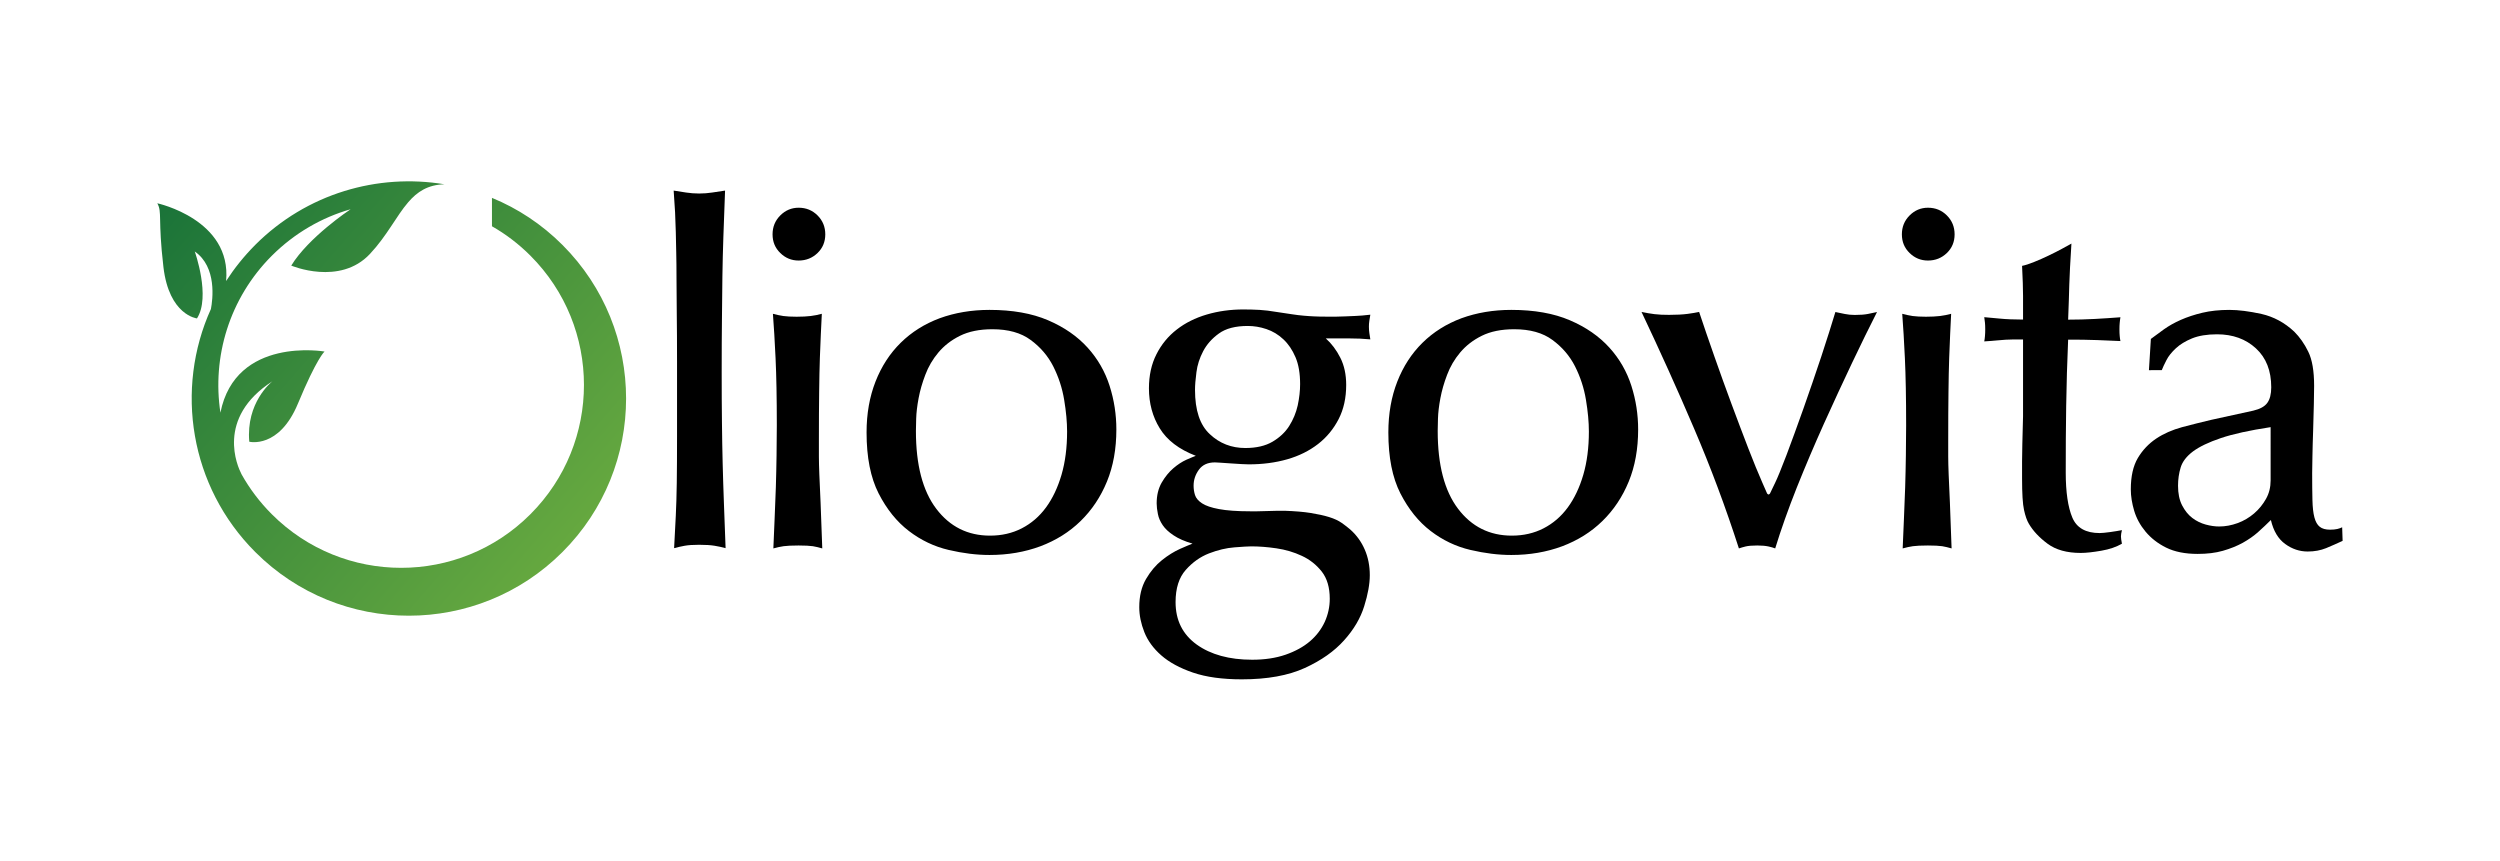<svg xml:space="preserve" style="enable-background:new 0 0 281.63 96.97;" viewBox="0 0 281.63 96.97" y="0px" x="0px" xmlns:xlink="http://www.w3.org/1999/xlink" xmlns="http://www.w3.org/2000/svg" id="Layer_1" version="1.1">
<style type="text/css">
	.st0{fill:url(#SVGID_1_);}
</style>
<g>
	<linearGradient y2="81.584" x2="88.232" y1="16.147" x1="13.025" gradientUnits="userSpaceOnUse" id="SVGID_1_">
		<stop style="stop-color:#106C38" offset="0"></stop>
		<stop style="stop-color:#8DC443" offset="1"></stop>
	</linearGradient>
	<path d="M63.36,27.59c9.56,9.56,9.56,25.05,0,34.6c-9.56,9.56-25.05,9.56-34.6,0c-7.4-7.4-9.07-18.38-5-27.38v0
		c0.2-1.04,0.7-4.73-1.82-6.48c0,0,1.82,5.1,0.25,7.54c0,0-3.14-0.34-3.78-5.79c-0.64-5.46-0.12-6.17-0.69-7.18
		c0,0,8.4,1.82,7.75,8.76c0.93-1.44,2.02-2.8,3.28-4.07c5.8-5.8,13.8-8.08,21.32-6.83c-1.88,0.05-3.07,0.84-4.09,2.03
		c-1.33,1.54-2.37,3.75-4.3,5.81c-3.4,3.64-8.87,1.32-8.87,1.32c1.95-3.19,6.54-6.25,6.69-6.35c-3.25,0.93-6.31,2.68-8.87,5.23
		c-4.82,4.82-6.75,11.44-5.8,17.69c1.71-8.63,11.73-6.89,11.73-6.89s-0.87,0.74-3,5.87c-2.13,5.13-5.48,4.29-5.48,4.29
		c-0.38-4.39,2.46-6.69,2.61-6.81c-6.44,4.15-3.9,9.66-3.52,10.39c0,0.01,0.01,0.02,0.01,0.03c0.01,0.01,0.01,0.02,0.02,0.03
		c0,0.01,0.01,0.01,0.01,0.02c0,0,0,0.01,0,0.01c0.9,1.61,2.04,3.13,3.41,4.5c8.05,8.05,21.09,8.05,29.13,0
		c8.05-8.05,8.04-21.09,0-29.13c-1.32-1.32-2.78-2.43-4.33-3.31v-3.2C58.32,23.48,61.02,25.25,63.36,27.59z" class="st0"></path>
	<g>
		<path d="M76.27,40.75c0-2.07-0.01-3.87-0.03-5.38c-0.02-1.51-0.03-2.83-0.03-3.96c0-1.13-0.01-2.1-0.03-2.92
			c-0.02-0.82-0.04-1.6-0.05-2.35c-0.02-0.75-0.05-1.48-0.08-2.21c-0.04-0.73-0.09-1.55-0.16-2.46c0.48,0.07,0.95,0.15,1.41,0.22
			c0.46,0.07,0.95,0.11,1.46,0.11c0.51,0,1-0.04,1.46-0.11c0.46-0.07,0.95-0.15,1.46-0.22c-0.07,1.96-0.14,3.7-0.19,5.21
			c-0.05,1.51-0.09,3-0.11,4.48c-0.02,1.47-0.04,3.05-0.05,4.72c-0.02,1.67-0.03,3.69-0.03,6.06c0,2.15,0.01,4.03,0.03,5.65
			c0.02,1.62,0.04,3.16,0.08,4.61c0.04,1.46,0.08,2.94,0.14,4.45c0.05,1.51,0.12,3.21,0.19,5.1c-0.4-0.11-0.81-0.2-1.24-0.27
			s-1-0.11-1.74-0.11c-0.7,0-1.24,0.04-1.63,0.11c-0.39,0.07-0.78,0.16-1.19,0.27c0.07-1.38,0.14-2.6,0.19-3.66
			c0.05-1.05,0.09-2.28,0.11-3.68c0.02-1.4,0.03-3.16,0.03-5.27C76.27,47.05,76.27,44.24,76.27,40.75z"></path>
		<path d="M92.97,26.4c0,0.84-0.29,1.54-0.87,2.1c-0.58,0.56-1.29,0.85-2.13,0.85c-0.8,0-1.49-0.28-2.07-0.85
			c-0.58-0.56-0.87-1.26-0.87-2.1c0-0.84,0.29-1.55,0.87-2.13c0.58-0.58,1.27-0.87,2.07-0.87c0.84,0,1.55,0.29,2.13,0.87
			C92.68,24.85,92.97,25.56,92.97,26.4z M87.51,47.9c0-3.09-0.05-5.6-0.14-7.53c-0.09-1.93-0.19-3.6-0.3-5.02
			c0.4,0.11,0.79,0.19,1.17,0.25c0.38,0.05,0.88,0.08,1.5,0.08c0.62,0,1.15-0.03,1.58-0.08s0.85-0.14,1.26-0.25
			c-0.04,0.76-0.07,1.52-0.11,2.27c-0.04,0.75-0.07,1.65-0.11,2.7c-0.04,1.06-0.06,2.33-0.08,3.82c-0.02,1.49-0.03,3.35-0.03,5.57
			c0,0.62,0,1.19,0,1.72c0,0.53,0.02,1.2,0.05,2.02c0.04,0.82,0.08,1.87,0.14,3.17c0.05,1.29,0.12,3.01,0.19,5.16
			c-0.36-0.11-0.72-0.19-1.06-0.25c-0.35-0.05-0.88-0.08-1.61-0.08c-0.76,0-1.33,0.03-1.69,0.08c-0.36,0.05-0.75,0.14-1.15,0.25
			c0.04-1.02,0.08-2.12,0.14-3.3c0.05-1.18,0.1-2.37,0.14-3.58s0.06-2.4,0.08-3.6S87.51,48.96,87.51,47.9z"></path>
		<path d="M111.47,34.91c2.58,0,4.78,0.39,6.6,1.17c1.82,0.78,3.3,1.81,4.45,3.08c1.15,1.27,1.97,2.71,2.48,4.31
			c0.51,1.6,0.76,3.24,0.76,4.91c0,2.18-0.35,4.14-1.06,5.87c-0.71,1.73-1.7,3.21-2.97,4.45c-1.27,1.24-2.78,2.18-4.53,2.84
			c-1.75,0.65-3.66,0.98-5.73,0.98c-1.46,0-2.99-0.19-4.61-0.57c-1.62-0.38-3.11-1.09-4.47-2.13s-2.5-2.45-3.41-4.23
			c-0.91-1.78-1.36-4.07-1.36-6.88c0-2.11,0.34-4.02,1.01-5.73c0.67-1.71,1.62-3.17,2.84-4.37c1.22-1.2,2.68-2.12,4.39-2.76
			C107.56,35.23,109.44,34.91,111.47,34.91z M111.8,37.09c-1.46,0-2.67,0.25-3.66,0.74s-1.79,1.12-2.43,1.88
			c-0.64,0.76-1.13,1.6-1.47,2.51c-0.35,0.91-0.6,1.79-0.76,2.65c-0.16,0.85-0.25,1.62-0.27,2.29c-0.02,0.67-0.03,1.14-0.03,1.39
			c0,3.82,0.76,6.74,2.29,8.76c1.53,2.02,3.55,3.03,6.06,3.03c1.31,0,2.5-0.27,3.57-0.82s1.98-1.33,2.73-2.35
			c0.75-1.02,1.33-2.25,1.75-3.68c0.42-1.44,0.63-3.06,0.63-4.88c0-1.05-0.11-2.25-0.33-3.57c-0.22-1.33-0.63-2.58-1.23-3.77
			c-0.6-1.18-1.45-2.17-2.54-2.97C115.02,37.49,113.58,37.09,111.8,37.09z"></path>
		<path d="M129.43,43.75c0-1.45,0.28-2.74,0.85-3.85c0.56-1.11,1.33-2.04,2.29-2.78c0.96-0.75,2.09-1.31,3.38-1.69
			c1.29-0.38,2.67-0.57,4.12-0.57c0.62,0,1.23,0.02,1.83,0.05c0.6,0.04,1.21,0.11,1.83,0.22c0.73,0.11,1.33,0.2,1.8,0.27
			c0.47,0.07,0.91,0.13,1.31,0.16c0.4,0.04,0.79,0.06,1.17,0.08c0.38,0.02,0.85,0.03,1.39,0.03c0.44,0,0.82,0,1.15,0
			s0.66-0.01,1.01-0.03c0.35-0.02,0.74-0.04,1.17-0.05c0.44-0.02,0.98-0.06,1.64-0.14c-0.04,0.22-0.07,0.45-0.11,0.68
			c-0.04,0.24-0.05,0.46-0.05,0.68c0,0.25,0.02,0.49,0.05,0.71s0.07,0.46,0.11,0.71c-0.73-0.07-1.56-0.11-2.48-0.11s-1.77,0-2.54,0
			c0.65,0.58,1.2,1.31,1.64,2.18c0.44,0.87,0.66,1.89,0.66,3.06c0,1.46-0.28,2.74-0.85,3.85c-0.57,1.11-1.34,2.05-2.32,2.81
			c-0.98,0.76-2.14,1.34-3.47,1.72c-1.33,0.38-2.77,0.57-4.34,0.57c-0.15,0-0.42-0.01-0.82-0.03c-0.4-0.02-0.82-0.05-1.25-0.08
			c-0.44-0.04-0.83-0.06-1.17-0.08c-0.35-0.02-0.54-0.03-0.57-0.03c-0.8,0-1.4,0.27-1.8,0.82c-0.4,0.55-0.6,1.15-0.6,1.8
			c0,0.36,0.05,0.72,0.16,1.06c0.11,0.35,0.37,0.65,0.79,0.93s1.06,0.49,1.91,0.65s2.03,0.25,3.52,0.25c0.15,0,0.41,0,0.79,0
			c0.38,0,0.77-0.01,1.17-0.03c0.4-0.02,0.78-0.03,1.15-0.03c0.36,0,0.62,0,0.76,0c1.16,0.04,2.15,0.12,2.95,0.25
			c0.8,0.13,1.49,0.28,2.07,0.46c0.58,0.18,1.05,0.4,1.42,0.66c0.36,0.25,0.69,0.51,0.98,0.76c0.69,0.62,1.23,1.36,1.61,2.24
			c0.38,0.87,0.57,1.84,0.57,2.89c0,0.98-0.21,2.15-0.63,3.49c-0.42,1.35-1.17,2.63-2.27,3.85c-1.09,1.22-2.56,2.26-4.42,3.11
			c-1.86,0.85-4.22,1.28-7.09,1.28c-2.18,0-4.02-0.25-5.51-0.76c-1.49-0.51-2.68-1.16-3.57-1.94c-0.89-0.78-1.53-1.66-1.91-2.62
			c-0.38-0.96-0.57-1.9-0.57-2.81c0-1.24,0.25-2.29,0.76-3.17c0.51-0.87,1.11-1.58,1.8-2.13c0.69-0.55,1.36-0.96,2.02-1.26
			c0.66-0.29,1.13-0.49,1.42-0.6c-0.87-0.25-1.58-0.56-2.13-0.93c-0.55-0.36-0.96-0.75-1.23-1.15c-0.27-0.4-0.46-0.82-0.54-1.25
			c-0.09-0.44-0.14-0.84-0.14-1.2c0-0.91,0.19-1.69,0.57-2.35c0.38-0.65,0.82-1.19,1.31-1.61c0.49-0.42,0.98-0.74,1.47-0.96
			s0.85-0.36,1.06-0.44c-1.89-0.73-3.25-1.76-4.07-3.11C129.84,46.94,129.43,45.43,129.43,43.75z M141.06,74.32
			c1.42,0,2.67-0.19,3.77-0.57c1.09-0.38,2-0.88,2.73-1.5c0.73-0.62,1.28-1.35,1.67-2.18c0.38-0.84,0.57-1.71,0.57-2.62
			c0-1.27-0.3-2.29-0.9-3.06c-0.6-0.76-1.35-1.36-2.24-1.77c-0.89-0.42-1.85-0.7-2.87-0.85c-1.02-0.15-1.96-0.22-2.84-0.22
			c-0.33,0-0.96,0.04-1.88,0.11c-0.93,0.07-1.88,0.3-2.87,0.68c-0.98,0.38-1.86,1-2.62,1.86c-0.76,0.85-1.15,2.06-1.15,3.63
			c0,2.04,0.79,3.63,2.38,4.78C136.39,73.74,138.47,74.32,141.06,74.32z M140.29,50.47c1.24,0,2.26-0.24,3.06-0.71
			c0.8-0.47,1.43-1.06,1.88-1.77c0.45-0.71,0.77-1.48,0.96-2.32c0.18-0.84,0.27-1.64,0.27-2.4c0-1.2-0.17-2.21-0.52-3.03
			c-0.35-0.82-0.8-1.49-1.37-2.02c-0.56-0.53-1.2-0.91-1.91-1.15c-0.71-0.24-1.41-0.35-2.1-0.35c-1.38,0-2.47,0.28-3.25,0.85
			c-0.78,0.56-1.37,1.23-1.77,1.99c-0.4,0.76-0.66,1.56-0.76,2.37c-0.11,0.82-0.16,1.48-0.16,1.99c0,2.29,0.55,3.96,1.67,4.99
			C137.39,49.95,138.73,50.47,140.29,50.47z"></path>
		<path d="M170.25,34.91c2.58,0,4.78,0.39,6.6,1.17c1.82,0.78,3.3,1.81,4.45,3.08c1.15,1.27,1.97,2.71,2.48,4.31
			c0.51,1.6,0.76,3.24,0.76,4.91c0,2.18-0.35,4.14-1.06,5.87c-0.71,1.73-1.7,3.21-2.97,4.45c-1.27,1.24-2.78,2.18-4.53,2.84
			c-1.75,0.65-3.66,0.98-5.73,0.98c-1.46,0-2.99-0.19-4.61-0.57c-1.62-0.38-3.11-1.09-4.47-2.13s-2.5-2.45-3.41-4.23
			c-0.91-1.78-1.36-4.07-1.36-6.88c0-2.11,0.34-4.02,1.01-5.73c0.67-1.71,1.62-3.17,2.84-4.37c1.22-1.2,2.68-2.12,4.39-2.76
			C166.34,35.23,168.22,34.91,170.25,34.91z M170.58,37.09c-1.46,0-2.67,0.25-3.66,0.74s-1.79,1.12-2.43,1.88
			c-0.64,0.76-1.13,1.6-1.47,2.51c-0.35,0.91-0.6,1.79-0.76,2.65c-0.16,0.85-0.25,1.62-0.27,2.29c-0.02,0.67-0.03,1.14-0.03,1.39
			c0,3.82,0.76,6.74,2.29,8.76c1.53,2.02,3.55,3.03,6.06,3.03c1.31,0,2.5-0.27,3.57-0.82s1.98-1.33,2.73-2.35
			c0.75-1.02,1.33-2.25,1.75-3.68c0.42-1.44,0.63-3.06,0.63-4.88c0-1.05-0.11-2.25-0.33-3.57c-0.22-1.33-0.63-2.58-1.23-3.77
			c-0.6-1.18-1.45-2.17-2.54-2.97C173.8,37.49,172.36,37.09,170.58,37.09z"></path>
		<path d="M199.07,55.6c0.07,0.07,0.13,0.11,0.16,0.11c0.04,0,0.09-0.04,0.16-0.11l0.6-1.25c0.25-0.51,0.67-1.54,1.26-3.08
			c0.58-1.55,1.22-3.29,1.91-5.24c0.69-1.95,1.36-3.91,2.02-5.89c0.65-1.98,1.18-3.65,1.58-4.99c0.36,0.07,0.72,0.15,1.06,0.22
			c0.35,0.07,0.72,0.11,1.12,0.11c0.62,0,1.11-0.04,1.47-0.11c0.36-0.07,0.71-0.15,1.04-0.22c-0.84,1.64-1.77,3.55-2.81,5.73
			c-1.04,2.18-2.09,4.47-3.17,6.85c-1.07,2.38-2.09,4.78-3.06,7.2c-0.96,2.42-1.77,4.7-2.43,6.85c-0.18-0.07-0.44-0.15-0.76-0.22
			c-0.33-0.07-0.75-0.11-1.26-0.11c-0.58,0-1.02,0.04-1.31,0.11c-0.29,0.07-0.55,0.15-0.76,0.22c-1.49-4.62-3.17-9.12-5.05-13.51
			c-1.87-4.38-3.85-8.76-5.92-13.13c0.51,0.11,1,0.19,1.47,0.25s1.02,0.08,1.64,0.08c0.84,0,1.53-0.04,2.07-0.11
			c0.55-0.07,0.98-0.15,1.31-0.22c0.51,1.53,1.08,3.2,1.72,5.02c0.64,1.82,1.28,3.61,1.94,5.38c0.66,1.77,1.28,3.42,1.88,4.97
			c0.6,1.55,1.12,2.81,1.55,3.79L199.07,55.6z"></path>
		<path d="M220.19,26.4c0,0.84-0.29,1.54-0.87,2.1c-0.58,0.56-1.29,0.85-2.13,0.85c-0.8,0-1.49-0.28-2.07-0.85
			c-0.58-0.56-0.87-1.26-0.87-2.1c0-0.84,0.29-1.55,0.87-2.13c0.58-0.58,1.27-0.87,2.07-0.87c0.84,0,1.55,0.29,2.13,0.87
			C219.9,24.85,220.19,25.56,220.19,26.4z M214.73,47.9c0-3.09-0.05-5.6-0.14-7.53c-0.09-1.93-0.19-3.6-0.3-5.02
			c0.4,0.11,0.79,0.19,1.17,0.25c0.38,0.05,0.88,0.08,1.5,0.08c0.62,0,1.15-0.03,1.58-0.08s0.85-0.14,1.26-0.25
			c-0.04,0.76-0.07,1.52-0.11,2.27c-0.04,0.75-0.07,1.65-0.11,2.7c-0.04,1.06-0.06,2.33-0.08,3.82c-0.02,1.49-0.03,3.35-0.03,5.57
			c0,0.62,0,1.19,0,1.72c0,0.53,0.02,1.2,0.05,2.02c0.04,0.82,0.08,1.87,0.14,3.17c0.05,1.29,0.12,3.01,0.19,5.16
			c-0.36-0.11-0.72-0.19-1.06-0.25c-0.35-0.05-0.88-0.08-1.61-0.08c-0.76,0-1.33,0.03-1.69,0.08c-0.36,0.05-0.75,0.14-1.15,0.25
			c0.04-1.02,0.08-2.12,0.14-3.3c0.05-1.18,0.1-2.37,0.14-3.58s0.06-2.4,0.08-3.6S214.73,48.96,214.73,47.9z"></path>
		<path d="M227.89,38.24c-0.44,0-0.8,0-1.09,0c-0.29,0-0.58,0.01-0.87,0.03c-0.29,0.02-0.62,0.05-0.98,0.08
			c-0.36,0.04-0.84,0.07-1.42,0.11c0.04-0.18,0.06-0.38,0.08-0.6c0.02-0.22,0.03-0.47,0.03-0.76c0-0.29-0.01-0.54-0.03-0.74
			c-0.02-0.2-0.05-0.41-0.08-0.63c0.4,0.04,0.98,0.09,1.75,0.16c0.36,0.04,0.76,0.06,1.2,0.08c0.44,0.02,0.91,0.03,1.42,0.03
			c0-0.95,0-1.84,0-2.67c0-0.84-0.04-1.96-0.11-3.38c0.36-0.07,0.82-0.22,1.36-0.44s1.08-0.45,1.61-0.71
			c0.53-0.25,1.03-0.51,1.5-0.76c0.47-0.25,0.84-0.45,1.09-0.6c-0.07,1.13-0.13,2.04-0.16,2.73c-0.04,0.69-0.06,1.32-0.08,1.88
			c-0.02,0.56-0.04,1.14-0.05,1.72c-0.02,0.58-0.05,1.33-0.08,2.24c1.02,0,2.02-0.03,3-0.08c0.98-0.05,1.95-0.12,2.89-0.19
			c-0.04,0.22-0.06,0.43-0.08,0.63c-0.02,0.2-0.03,0.45-0.03,0.74c0,0.29,0.01,0.54,0.03,0.74c0.02,0.2,0.04,0.39,0.08,0.57
			c-0.69-0.04-1.57-0.07-2.62-0.11c-1.06-0.04-2.15-0.05-3.27-0.05c-0.11,2.51-0.18,5-0.22,7.48c-0.04,2.47-0.05,4.97-0.05,7.48
			c0,2.22,0.25,3.91,0.74,5.08c0.49,1.17,1.52,1.75,3.08,1.75c0.25,0,0.65-0.04,1.17-0.11c0.53-0.07,0.97-0.15,1.34-0.22
			c-0.07,0.29-0.11,0.53-0.11,0.71c0,0.18,0.04,0.46,0.11,0.82c-0.62,0.36-1.39,0.63-2.32,0.79s-1.7,0.25-2.32,0.25
			c-1.57,0-2.81-0.35-3.74-1.04c-0.93-0.69-1.63-1.44-2.1-2.24c-0.22-0.36-0.4-0.88-0.55-1.56c-0.15-0.67-0.22-1.86-0.22-3.57
			c0-0.22,0-0.46,0-0.74c0-0.27,0-0.66,0-1.15s0.01-1.15,0.03-1.96c0.02-0.82,0.05-1.86,0.08-3.14V38.24z"></path>
		<path d="M242.08,41.73l0.22-3.55c0.44-0.33,0.93-0.69,1.47-1.08c0.55-0.39,1.18-0.75,1.91-1.07c0.73-0.32,1.54-0.59,2.43-0.8
			c0.89-0.21,1.9-0.32,3.03-0.32c1.05,0,2.26,0.16,3.63,0.46c1.36,0.31,2.59,0.97,3.68,1.99c0.62,0.62,1.15,1.37,1.58,2.26
			c0.44,0.89,0.66,2.17,0.66,3.85c0,0.4-0.01,1.07-0.03,2.02c-0.02,0.95-0.05,1.94-0.08,2.97c-0.04,1.04-0.06,2.01-0.08,2.92
			c-0.02,0.91-0.03,1.55-0.03,1.91c0,1.2,0.01,2.21,0.03,3.03c0.02,0.82,0.09,1.47,0.22,1.96c0.13,0.49,0.33,0.85,0.6,1.06
			c0.27,0.22,0.66,0.33,1.17,0.33c0.33,0,0.6-0.03,0.82-0.08c0.22-0.05,0.4-0.12,0.54-0.19l0.05,1.53
			c-0.62,0.29-1.24,0.56-1.86,0.82c-0.62,0.25-1.31,0.38-2.07,0.38c-0.91,0-1.76-0.28-2.54-0.85c-0.78-0.56-1.32-1.46-1.61-2.7
			c-0.44,0.44-0.91,0.88-1.42,1.34c-0.51,0.46-1.09,0.86-1.75,1.23c-0.66,0.36-1.4,0.66-2.24,0.9c-0.84,0.24-1.78,0.35-2.84,0.35
			c-1.42,0-2.6-0.24-3.55-0.71s-1.72-1.08-2.32-1.8s-1.03-1.51-1.28-2.35c-0.25-0.84-0.38-1.64-0.38-2.41
			c0-1.46,0.26-2.63,0.79-3.53c0.53-0.89,1.22-1.62,2.07-2.19c0.85-0.57,1.83-0.99,2.92-1.29c1.09-0.29,2.18-0.56,3.27-0.82
			l4.75-1.04c0.76-0.18,1.29-0.47,1.58-0.88c0.29-0.4,0.44-0.98,0.44-1.75c0-1.86-0.57-3.32-1.72-4.38
			c-1.15-1.06-2.61-1.59-4.39-1.59c-1.13,0-2.07,0.16-2.81,0.46c-0.75,0.31-1.36,0.68-1.83,1.12c-0.47,0.44-0.83,0.88-1.06,1.34
			c-0.24,0.46-0.41,0.83-0.52,1.12H242.08z M255.78,48.12c-2.37,0.36-4.23,0.77-5.59,1.23c-1.36,0.46-2.41,0.96-3.14,1.5
			c-0.73,0.55-1.19,1.15-1.39,1.8c-0.2,0.65-0.3,1.35-0.3,2.07c0,0.87,0.15,1.61,0.46,2.21c0.31,0.6,0.69,1.07,1.15,1.42
			c0.46,0.35,0.96,0.59,1.5,0.74c0.55,0.15,1.05,0.22,1.53,0.22c0.69,0,1.38-0.13,2.07-0.38c0.69-0.25,1.31-0.62,1.86-1.09
			c0.55-0.47,0.99-1.02,1.34-1.64c0.35-0.62,0.52-1.31,0.52-2.07V48.12z"></path>
	</g>
</g>
</svg>
